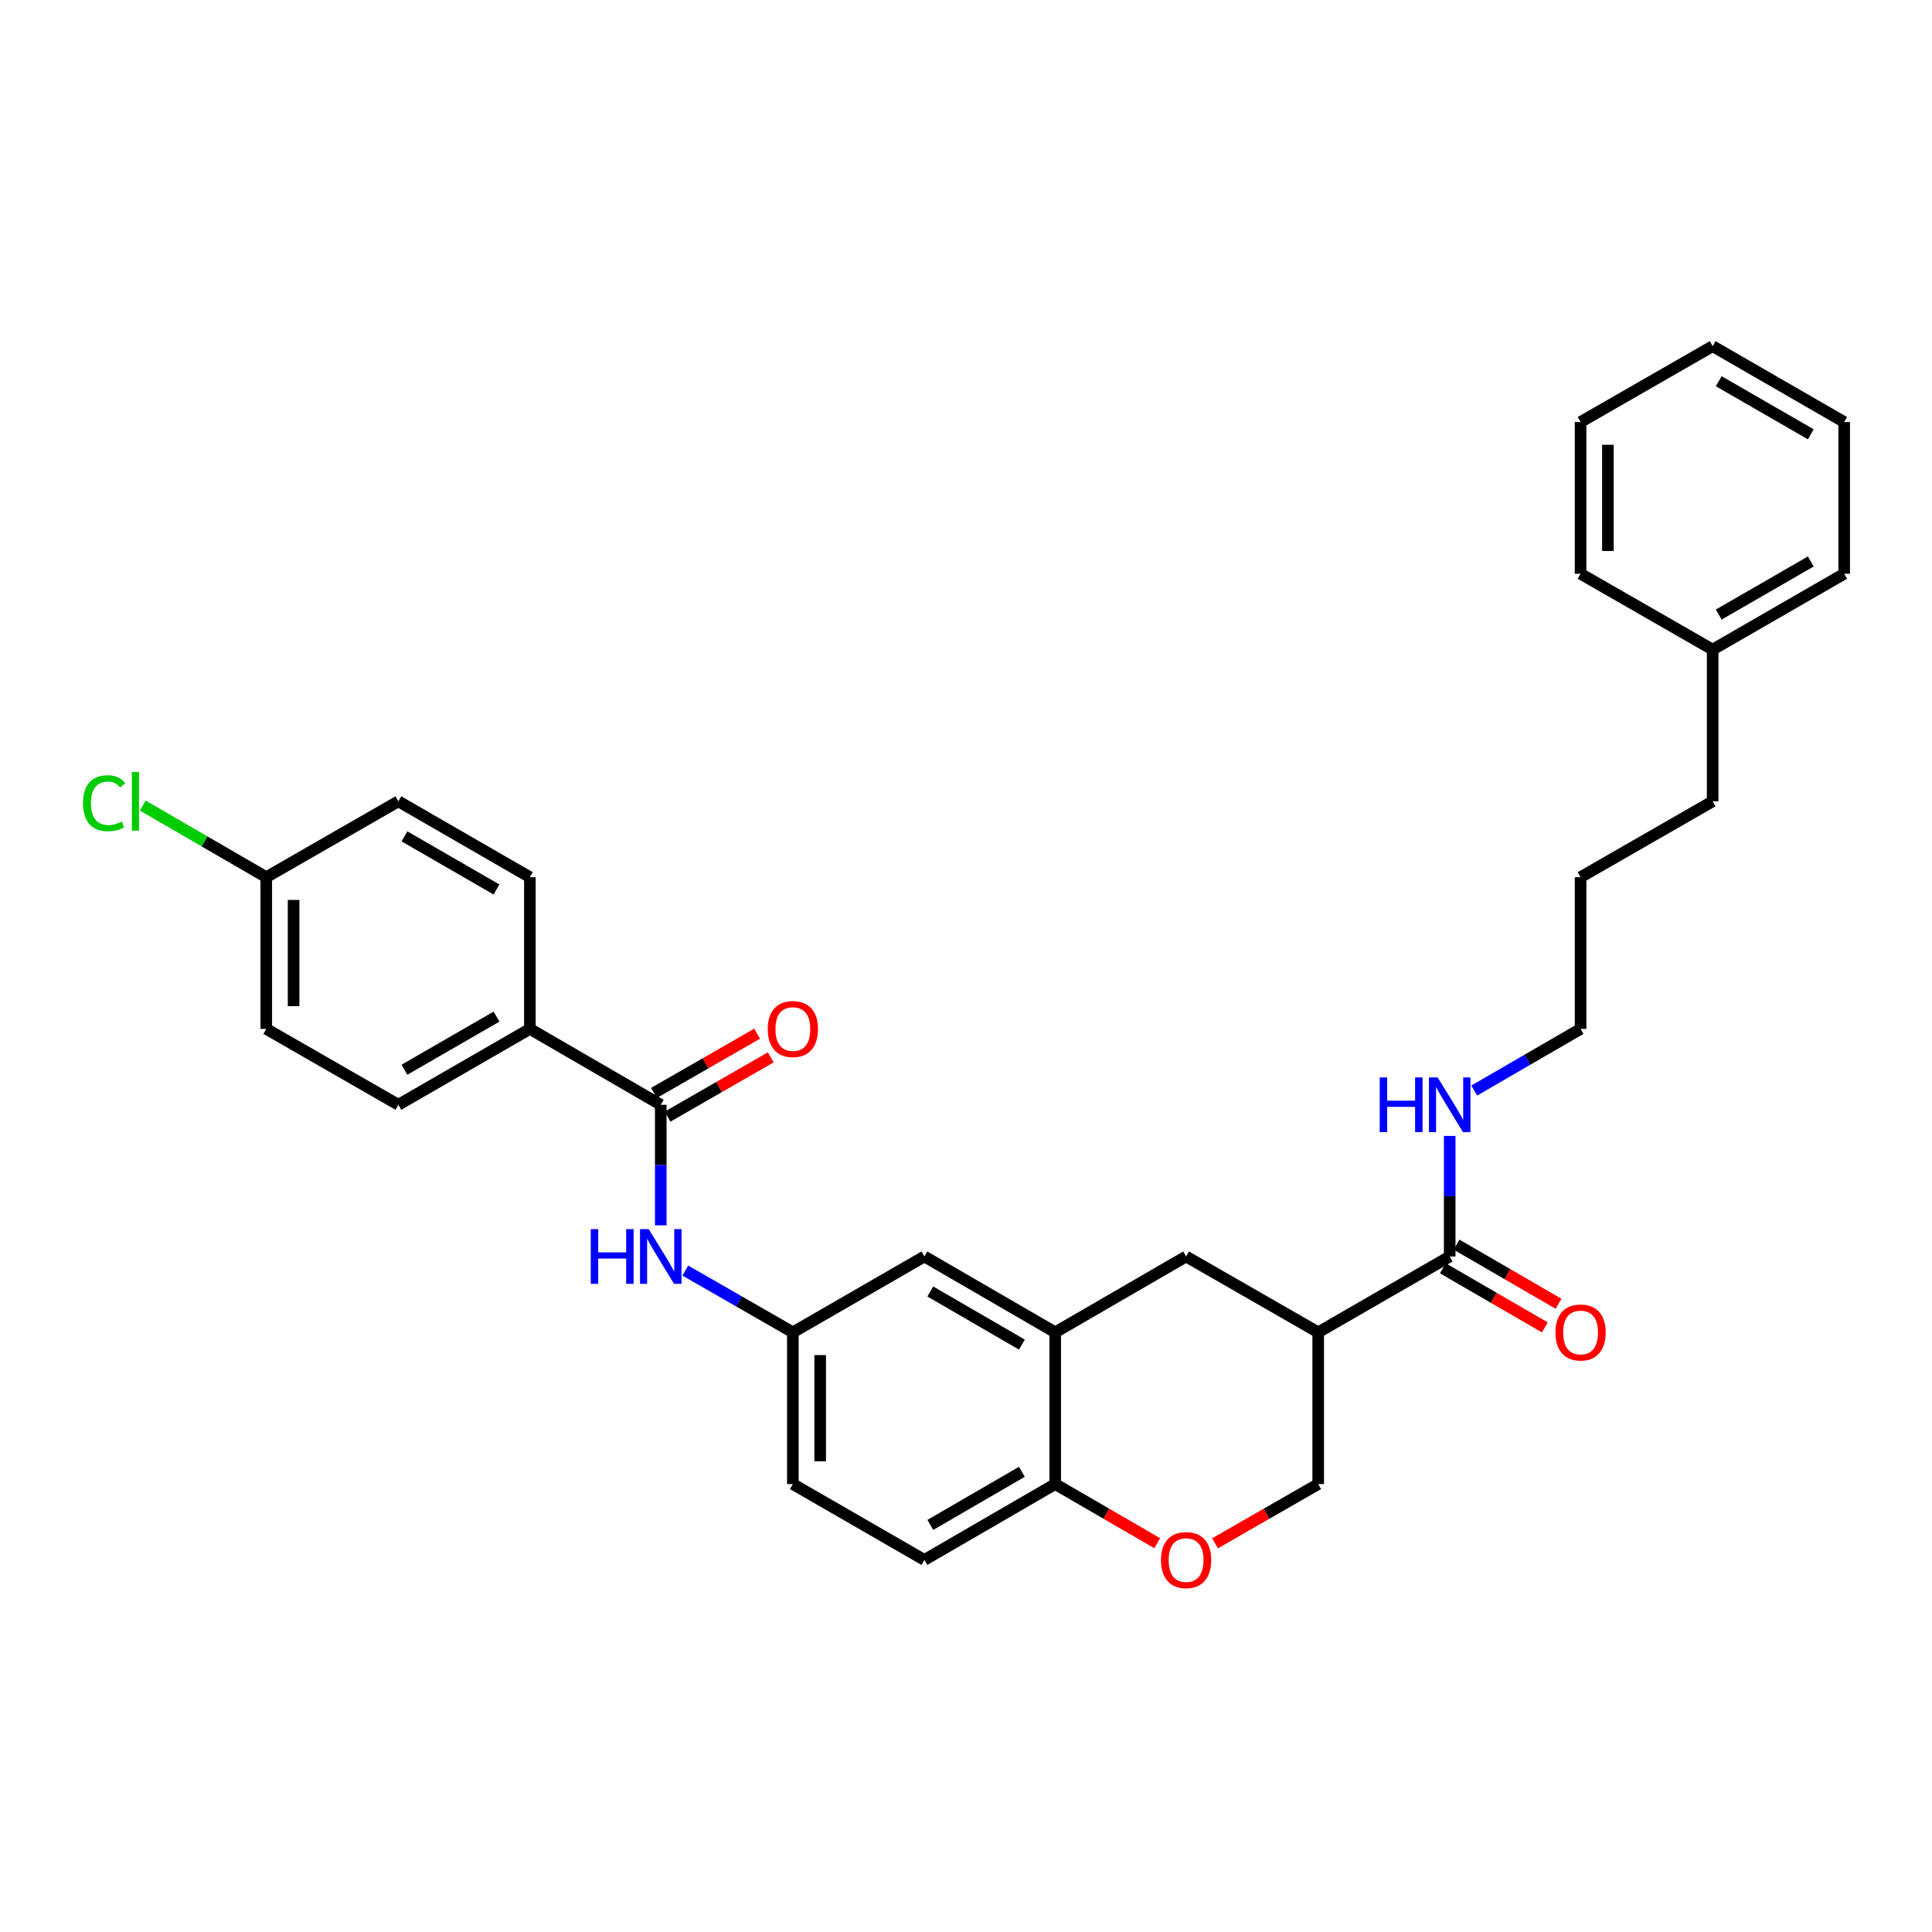 <?xml version='1.0' encoding='iso-8859-1'?>
<svg version='1.1' baseProfile='full'
              xmlns='http://www.w3.org/2000/svg'
                      xmlns:rdkit='http://www.rdkit.org/xml'
                      xmlns:xlink='http://www.w3.org/1999/xlink'
                  xml:space='preserve'
width='1000px' height='1000px' viewBox='0 0 1000 1000'>
<!-- END OF HEADER -->
<rect style='opacity:1.0;fill:#FFFFFF;stroke:none' width='1000' height='1000' x='0' y='0'> </rect>
<path class='bond-1' d='M 682.3,689.613 L 750.363,650.353' style='fill:none;fill-rule:evenodd;stroke:#000000;stroke-width:6px;stroke-linecap:butt;stroke-linejoin:miter;stroke-opacity:1' />
<path class='bond-5' d='M 682.3,689.613 L 613.922,650.353' style='fill:none;fill-rule:evenodd;stroke:#000000;stroke-width:6px;stroke-linecap:butt;stroke-linejoin:miter;stroke-opacity:1' />
<path class='bond-7' d='M 682.3,689.613 L 682.3,768.15' style='fill:none;fill-rule:evenodd;stroke:#000000;stroke-width:6px;stroke-linecap:butt;stroke-linejoin:miter;stroke-opacity:1' />
<path class='bond-0' d='M 342.007,571.832 L 342.007,603.031' style='fill:none;fill-rule:evenodd;stroke:#000000;stroke-width:6px;stroke-linecap:butt;stroke-linejoin:miter;stroke-opacity:1' />
<path class='bond-0' d='M 342.007,603.031 L 342.007,634.23' style='fill:none;fill-rule:evenodd;stroke:#0000FF;stroke-width:6px;stroke-linecap:butt;stroke-linejoin:miter;stroke-opacity:1' />
<path class='bond-8' d='M 342.007,571.832 L 274.266,532.556' style='fill:none;fill-rule:evenodd;stroke:#000000;stroke-width:6px;stroke-linecap:butt;stroke-linejoin:miter;stroke-opacity:1' />
<path class='bond-11' d='M 345.529,577.964 L 372.232,562.625' style='fill:none;fill-rule:evenodd;stroke:#000000;stroke-width:6px;stroke-linecap:butt;stroke-linejoin:miter;stroke-opacity:1' />
<path class='bond-11' d='M 372.232,562.625 L 398.935,547.287' style='fill:none;fill-rule:evenodd;stroke:#FF0000;stroke-width:6px;stroke-linecap:butt;stroke-linejoin:miter;stroke-opacity:1' />
<path class='bond-11' d='M 338.485,565.701 L 365.188,550.362' style='fill:none;fill-rule:evenodd;stroke:#000000;stroke-width:6px;stroke-linecap:butt;stroke-linejoin:miter;stroke-opacity:1' />
<path class='bond-11' d='M 365.188,550.362 L 391.891,535.024' style='fill:none;fill-rule:evenodd;stroke:#FF0000;stroke-width:6px;stroke-linecap:butt;stroke-linejoin:miter;stroke-opacity:1' />
<path class='bond-12' d='M 746.818,656.471 L 773.21,671.767' style='fill:none;fill-rule:evenodd;stroke:#000000;stroke-width:6px;stroke-linecap:butt;stroke-linejoin:miter;stroke-opacity:1' />
<path class='bond-12' d='M 773.21,671.767 L 799.601,687.062' style='fill:none;fill-rule:evenodd;stroke:#FF0000;stroke-width:6px;stroke-linecap:butt;stroke-linejoin:miter;stroke-opacity:1' />
<path class='bond-12' d='M 753.909,644.235 L 780.301,659.531' style='fill:none;fill-rule:evenodd;stroke:#000000;stroke-width:6px;stroke-linecap:butt;stroke-linejoin:miter;stroke-opacity:1' />
<path class='bond-12' d='M 780.301,659.531 L 806.693,674.827' style='fill:none;fill-rule:evenodd;stroke:#FF0000;stroke-width:6px;stroke-linecap:butt;stroke-linejoin:miter;stroke-opacity:1' />
<path class='bond-14' d='M 750.363,650.353 L 750.363,619.154' style='fill:none;fill-rule:evenodd;stroke:#000000;stroke-width:6px;stroke-linecap:butt;stroke-linejoin:miter;stroke-opacity:1' />
<path class='bond-14' d='M 750.363,619.154 L 750.363,587.955' style='fill:none;fill-rule:evenodd;stroke:#0000FF;stroke-width:6px;stroke-linecap:butt;stroke-linejoin:miter;stroke-opacity:1' />
<path class='bond-2' d='M 546.173,689.613 L 613.922,650.353' style='fill:none;fill-rule:evenodd;stroke:#000000;stroke-width:6px;stroke-linecap:butt;stroke-linejoin:miter;stroke-opacity:1' />
<path class='bond-10' d='M 546.173,689.613 L 478.464,650.353' style='fill:none;fill-rule:evenodd;stroke:#000000;stroke-width:6px;stroke-linecap:butt;stroke-linejoin:miter;stroke-opacity:1' />
<path class='bond-10' d='M 528.923,695.958 L 481.526,668.476' style='fill:none;fill-rule:evenodd;stroke:#000000;stroke-width:6px;stroke-linecap:butt;stroke-linejoin:miter;stroke-opacity:1' />
<path class='bond-31' d='M 546.173,689.613 L 546.173,768.15' style='fill:none;fill-rule:evenodd;stroke:#000000;stroke-width:6px;stroke-linecap:butt;stroke-linejoin:miter;stroke-opacity:1' />
<path class='bond-3' d='M 628.894,798.82 L 655.597,783.485' style='fill:none;fill-rule:evenodd;stroke:#FF0000;stroke-width:6px;stroke-linecap:butt;stroke-linejoin:miter;stroke-opacity:1' />
<path class='bond-3' d='M 655.597,783.485 L 682.3,768.15' style='fill:none;fill-rule:evenodd;stroke:#000000;stroke-width:6px;stroke-linecap:butt;stroke-linejoin:miter;stroke-opacity:1' />
<path class='bond-6' d='M 598.965,798.748 L 572.569,783.449' style='fill:none;fill-rule:evenodd;stroke:#FF0000;stroke-width:6px;stroke-linecap:butt;stroke-linejoin:miter;stroke-opacity:1' />
<path class='bond-6' d='M 572.569,783.449 L 546.173,768.15' style='fill:none;fill-rule:evenodd;stroke:#000000;stroke-width:6px;stroke-linecap:butt;stroke-linejoin:miter;stroke-opacity:1' />
<path class='bond-4' d='M 354.718,657.651 L 382.551,673.632' style='fill:none;fill-rule:evenodd;stroke:#0000FF;stroke-width:6px;stroke-linecap:butt;stroke-linejoin:miter;stroke-opacity:1' />
<path class='bond-4' d='M 382.551,673.632 L 410.385,689.613' style='fill:none;fill-rule:evenodd;stroke:#000000;stroke-width:6px;stroke-linecap:butt;stroke-linejoin:miter;stroke-opacity:1' />
<path class='bond-13' d='M 546.173,768.15 L 478.464,807.418' style='fill:none;fill-rule:evenodd;stroke:#000000;stroke-width:6px;stroke-linecap:butt;stroke-linejoin:miter;stroke-opacity:1' />
<path class='bond-13' d='M 528.922,761.806 L 481.525,789.294' style='fill:none;fill-rule:evenodd;stroke:#000000;stroke-width:6px;stroke-linecap:butt;stroke-linejoin:miter;stroke-opacity:1' />
<path class='bond-15' d='M 274.266,532.556 L 206.202,571.832' style='fill:none;fill-rule:evenodd;stroke:#000000;stroke-width:6px;stroke-linecap:butt;stroke-linejoin:miter;stroke-opacity:1' />
<path class='bond-15' d='M 256.988,526.198 L 209.344,553.692' style='fill:none;fill-rule:evenodd;stroke:#000000;stroke-width:6px;stroke-linecap:butt;stroke-linejoin:miter;stroke-opacity:1' />
<path class='bond-16' d='M 274.266,532.556 L 274.266,454.035' style='fill:none;fill-rule:evenodd;stroke:#000000;stroke-width:6px;stroke-linecap:butt;stroke-linejoin:miter;stroke-opacity:1' />
<path class='bond-9' d='M 410.385,689.613 L 478.464,650.353' style='fill:none;fill-rule:evenodd;stroke:#000000;stroke-width:6px;stroke-linecap:butt;stroke-linejoin:miter;stroke-opacity:1' />
<path class='bond-32' d='M 410.385,689.613 L 410.385,768.15' style='fill:none;fill-rule:evenodd;stroke:#000000;stroke-width:6px;stroke-linecap:butt;stroke-linejoin:miter;stroke-opacity:1' />
<path class='bond-32' d='M 424.527,701.394 L 424.527,756.369' style='fill:none;fill-rule:evenodd;stroke:#000000;stroke-width:6px;stroke-linecap:butt;stroke-linejoin:miter;stroke-opacity:1' />
<path class='bond-17' d='M 478.464,807.418 L 410.385,768.15' style='fill:none;fill-rule:evenodd;stroke:#000000;stroke-width:6px;stroke-linecap:butt;stroke-linejoin:miter;stroke-opacity:1' />
<path class='bond-23' d='M 763.061,564.47 L 790.583,548.513' style='fill:none;fill-rule:evenodd;stroke:#0000FF;stroke-width:6px;stroke-linecap:butt;stroke-linejoin:miter;stroke-opacity:1' />
<path class='bond-23' d='M 790.583,548.513 L 818.105,532.556' style='fill:none;fill-rule:evenodd;stroke:#000000;stroke-width:6px;stroke-linecap:butt;stroke-linejoin:miter;stroke-opacity:1' />
<path class='bond-20' d='M 206.202,571.832 L 137.825,532.556' style='fill:none;fill-rule:evenodd;stroke:#000000;stroke-width:6px;stroke-linecap:butt;stroke-linejoin:miter;stroke-opacity:1' />
<path class='bond-19' d='M 274.266,454.035 L 206.202,414.759' style='fill:none;fill-rule:evenodd;stroke:#000000;stroke-width:6px;stroke-linecap:butt;stroke-linejoin:miter;stroke-opacity:1' />
<path class='bond-19' d='M 256.988,460.393 L 209.344,432.9' style='fill:none;fill-rule:evenodd;stroke:#000000;stroke-width:6px;stroke-linecap:butt;stroke-linejoin:miter;stroke-opacity:1' />
<path class='bond-18' d='M 137.825,454.035 L 206.202,414.759' style='fill:none;fill-rule:evenodd;stroke:#000000;stroke-width:6px;stroke-linecap:butt;stroke-linejoin:miter;stroke-opacity:1' />
<path class='bond-21' d='M 137.825,454.035 L 105.857,435.498' style='fill:none;fill-rule:evenodd;stroke:#000000;stroke-width:6px;stroke-linecap:butt;stroke-linejoin:miter;stroke-opacity:1' />
<path class='bond-21' d='M 105.857,435.498 L 73.889,416.961' style='fill:none;fill-rule:evenodd;stroke:#00CC00;stroke-width:6px;stroke-linecap:butt;stroke-linejoin:miter;stroke-opacity:1' />
<path class='bond-33' d='M 137.825,454.035 L 137.825,532.556' style='fill:none;fill-rule:evenodd;stroke:#000000;stroke-width:6px;stroke-linecap:butt;stroke-linejoin:miter;stroke-opacity:1' />
<path class='bond-33' d='M 151.967,465.813 L 151.967,520.778' style='fill:none;fill-rule:evenodd;stroke:#000000;stroke-width:6px;stroke-linecap:butt;stroke-linejoin:miter;stroke-opacity:1' />
<path class='bond-22' d='M 886.466,336.239 L 886.466,414.759' style='fill:none;fill-rule:evenodd;stroke:#000000;stroke-width:6px;stroke-linecap:butt;stroke-linejoin:miter;stroke-opacity:1' />
<path class='bond-25' d='M 886.466,336.239 L 954.545,296.978' style='fill:none;fill-rule:evenodd;stroke:#000000;stroke-width:6px;stroke-linecap:butt;stroke-linejoin:miter;stroke-opacity:1' />
<path class='bond-25' d='M 889.613,318.098 L 937.269,290.616' style='fill:none;fill-rule:evenodd;stroke:#000000;stroke-width:6px;stroke-linecap:butt;stroke-linejoin:miter;stroke-opacity:1' />
<path class='bond-26' d='M 886.466,336.239 L 818.105,296.978' style='fill:none;fill-rule:evenodd;stroke:#000000;stroke-width:6px;stroke-linecap:butt;stroke-linejoin:miter;stroke-opacity:1' />
<path class='bond-27' d='M 818.105,532.556 L 818.105,454.035' style='fill:none;fill-rule:evenodd;stroke:#000000;stroke-width:6px;stroke-linecap:butt;stroke-linejoin:miter;stroke-opacity:1' />
<path class='bond-24' d='M 886.466,414.759 L 818.105,454.035' style='fill:none;fill-rule:evenodd;stroke:#000000;stroke-width:6px;stroke-linecap:butt;stroke-linejoin:miter;stroke-opacity:1' />
<path class='bond-29' d='M 954.545,296.978 L 954.545,218.442' style='fill:none;fill-rule:evenodd;stroke:#000000;stroke-width:6px;stroke-linecap:butt;stroke-linejoin:miter;stroke-opacity:1' />
<path class='bond-28' d='M 818.105,296.978 L 818.105,218.442' style='fill:none;fill-rule:evenodd;stroke:#000000;stroke-width:6px;stroke-linecap:butt;stroke-linejoin:miter;stroke-opacity:1' />
<path class='bond-28' d='M 832.247,285.198 L 832.247,230.222' style='fill:none;fill-rule:evenodd;stroke:#000000;stroke-width:6px;stroke-linecap:butt;stroke-linejoin:miter;stroke-opacity:1' />
<path class='bond-30' d='M 818.105,218.442 L 886.466,179.174' style='fill:none;fill-rule:evenodd;stroke:#000000;stroke-width:6px;stroke-linecap:butt;stroke-linejoin:miter;stroke-opacity:1' />
<path class='bond-34' d='M 954.545,218.442 L 886.466,179.174' style='fill:none;fill-rule:evenodd;stroke:#000000;stroke-width:6px;stroke-linecap:butt;stroke-linejoin:miter;stroke-opacity:1' />
<path class='bond-34' d='M 937.268,224.802 L 889.612,197.314' style='fill:none;fill-rule:evenodd;stroke:#000000;stroke-width:6px;stroke-linecap:butt;stroke-linejoin:miter;stroke-opacity:1' />
<path  class='atom-4' d='M 600.922 807.498
Q 600.922 800.698, 604.282 796.898
Q 607.642 793.098, 613.922 793.098
Q 620.202 793.098, 623.562 796.898
Q 626.922 800.698, 626.922 807.498
Q 626.922 814.378, 623.522 818.298
Q 620.122 822.178, 613.922 822.178
Q 607.682 822.178, 604.282 818.298
Q 600.922 814.418, 600.922 807.498
M 613.922 818.978
Q 618.242 818.978, 620.562 816.098
Q 622.922 813.178, 622.922 807.498
Q 622.922 801.938, 620.562 799.138
Q 618.242 796.298, 613.922 796.298
Q 609.602 796.298, 607.242 799.098
Q 604.922 801.898, 604.922 807.498
Q 604.922 813.218, 607.242 816.098
Q 609.602 818.978, 613.922 818.978
' fill='#FF0000'/>
<path  class='atom-5' d='M 305.787 636.193
L 309.627 636.193
L 309.627 648.233
L 324.107 648.233
L 324.107 636.193
L 327.947 636.193
L 327.947 664.513
L 324.107 664.513
L 324.107 651.433
L 309.627 651.433
L 309.627 664.513
L 305.787 664.513
L 305.787 636.193
' fill='#0000FF'/>
<path  class='atom-5' d='M 335.747 636.193
L 345.027 651.193
Q 345.947 652.673, 347.427 655.353
Q 348.907 658.033, 348.987 658.193
L 348.987 636.193
L 352.747 636.193
L 352.747 664.513
L 348.867 664.513
L 338.907 648.113
Q 337.747 646.193, 336.507 643.993
Q 335.307 641.793, 334.947 641.113
L 334.947 664.513
L 331.267 664.513
L 331.267 636.193
L 335.747 636.193
' fill='#0000FF'/>
<path  class='atom-12' d='M 397.385 532.636
Q 397.385 525.836, 400.745 522.036
Q 404.105 518.236, 410.385 518.236
Q 416.665 518.236, 420.025 522.036
Q 423.385 525.836, 423.385 532.636
Q 423.385 539.516, 419.985 543.436
Q 416.585 547.316, 410.385 547.316
Q 404.145 547.316, 400.745 543.436
Q 397.385 539.556, 397.385 532.636
M 410.385 544.116
Q 414.705 544.116, 417.025 541.236
Q 419.385 538.316, 419.385 532.636
Q 419.385 527.076, 417.025 524.276
Q 414.705 521.436, 410.385 521.436
Q 406.065 521.436, 403.705 524.236
Q 401.385 527.036, 401.385 532.636
Q 401.385 538.356, 403.705 541.236
Q 406.065 544.116, 410.385 544.116
' fill='#FF0000'/>
<path  class='atom-13' d='M 805.105 689.693
Q 805.105 682.893, 808.465 679.093
Q 811.825 675.293, 818.105 675.293
Q 824.385 675.293, 827.745 679.093
Q 831.105 682.893, 831.105 689.693
Q 831.105 696.573, 827.705 700.493
Q 824.305 704.373, 818.105 704.373
Q 811.865 704.373, 808.465 700.493
Q 805.105 696.613, 805.105 689.693
M 818.105 701.173
Q 822.425 701.173, 824.745 698.293
Q 827.105 695.373, 827.105 689.693
Q 827.105 684.133, 824.745 681.333
Q 822.425 678.493, 818.105 678.493
Q 813.785 678.493, 811.425 681.293
Q 809.105 684.093, 809.105 689.693
Q 809.105 695.413, 811.425 698.293
Q 813.785 701.173, 818.105 701.173
' fill='#FF0000'/>
<path  class='atom-15' d='M 714.143 557.672
L 717.983 557.672
L 717.983 569.712
L 732.463 569.712
L 732.463 557.672
L 736.303 557.672
L 736.303 585.992
L 732.463 585.992
L 732.463 572.912
L 717.983 572.912
L 717.983 585.992
L 714.143 585.992
L 714.143 557.672
' fill='#0000FF'/>
<path  class='atom-15' d='M 744.103 557.672
L 753.383 572.672
Q 754.303 574.152, 755.783 576.832
Q 757.263 579.512, 757.343 579.672
L 757.343 557.672
L 761.103 557.672
L 761.103 585.992
L 757.223 585.992
L 747.263 569.592
Q 746.103 567.672, 744.863 565.472
Q 743.663 563.272, 743.303 562.592
L 743.303 585.992
L 739.623 585.992
L 739.623 557.672
L 744.103 557.672
' fill='#0000FF'/>
<path  class='atom-22' d='M 42.971 415.739
Q 42.971 408.699, 46.251 405.019
Q 49.571 401.299, 55.851 401.299
Q 61.691 401.299, 64.811 405.419
L 62.171 407.579
Q 59.891 404.579, 55.851 404.579
Q 51.571 404.579, 49.291 407.459
Q 47.051 410.299, 47.051 415.739
Q 47.051 421.339, 49.371 424.219
Q 51.731 427.099, 56.291 427.099
Q 59.411 427.099, 63.051 425.219
L 64.171 428.219
Q 62.691 429.179, 60.451 429.739
Q 58.211 430.299, 55.731 430.299
Q 49.571 430.299, 46.251 426.539
Q 42.971 422.779, 42.971 415.739
' fill='#00CC00'/>
<path  class='atom-22' d='M 68.251 399.579
L 71.931 399.579
L 71.931 429.939
L 68.251 429.939
L 68.251 399.579
' fill='#00CC00'/>
</svg>
